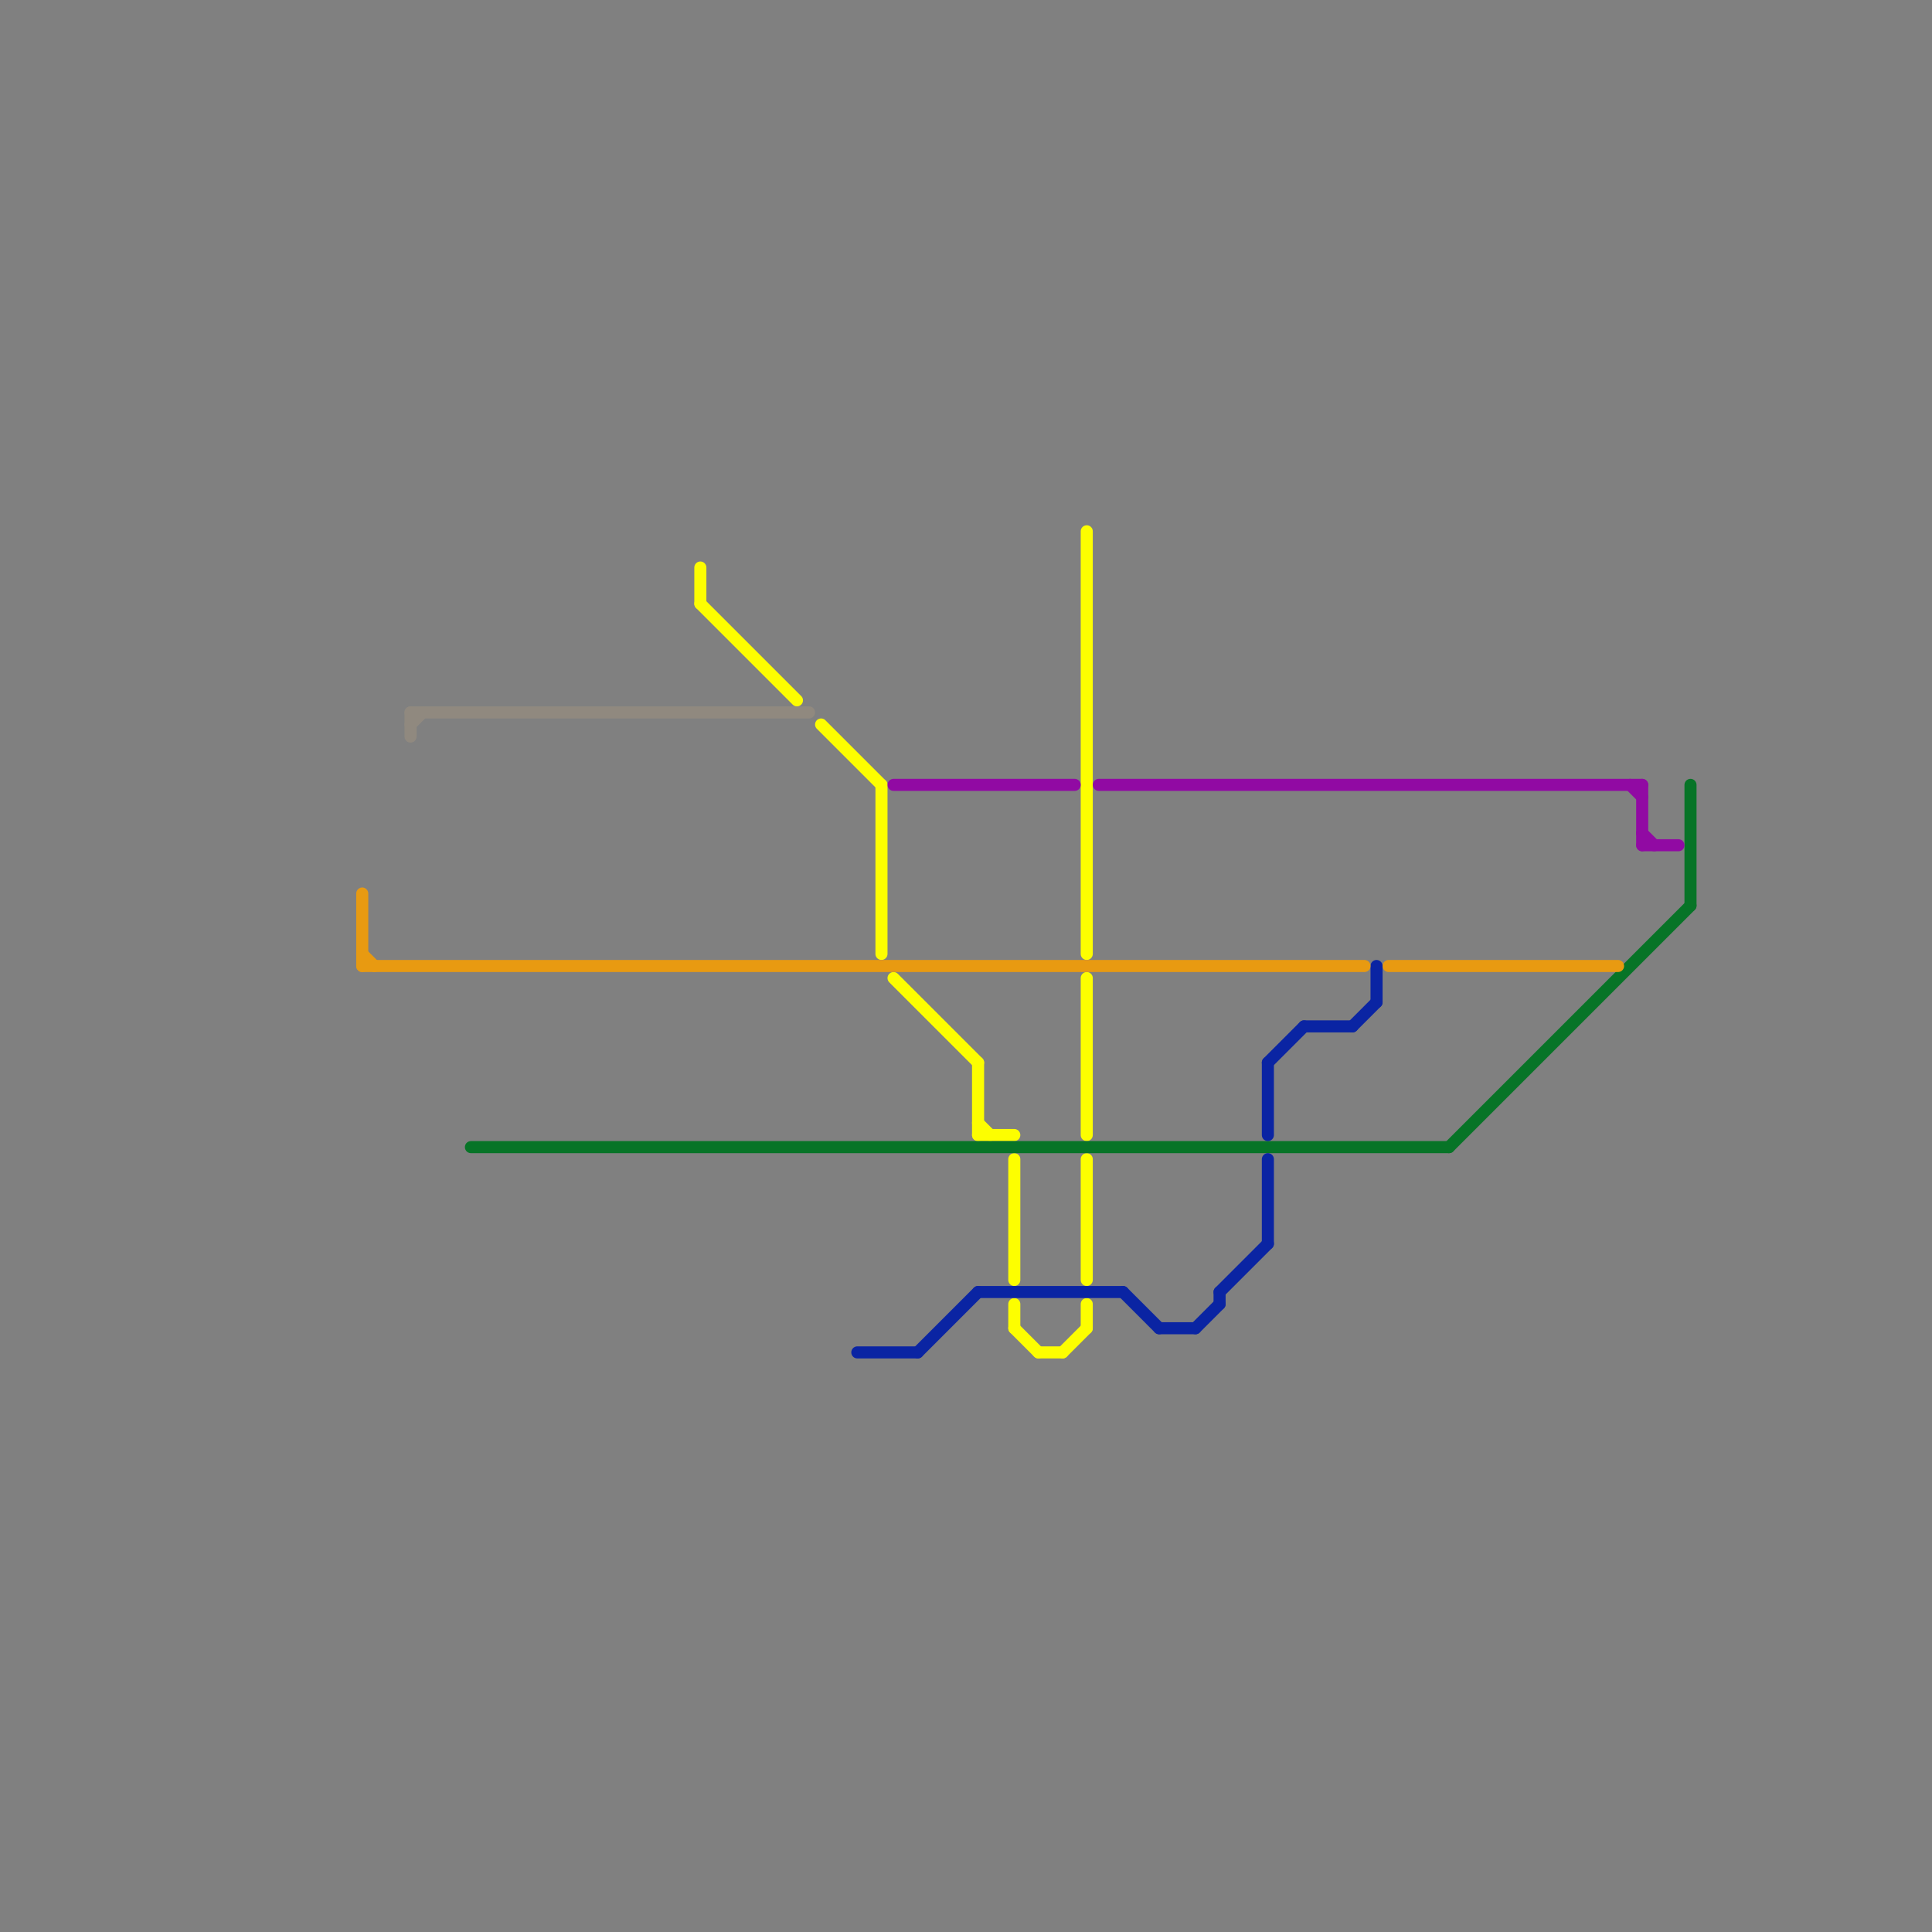 
<svg version="1.1" xmlns="http://www.w3.org/2000/svg" viewBox="0 0 160 160">
<rect x="0" y="0" width="160" height="160" fill="#808080" stroke="none"/>
<style>text { font: 1px Helvetica; font-weight: 600; white-space: pre; dominant-baseline: central; } line { stroke-width: 1; fill: none; stroke-linecap: round; stroke-linejoin: round; } .c0 { stroke: #fdfe00 } .c1 { stroke: #077427 } .c2 { stroke: #0a24a3 } .c3 { stroke: #910aa3 } .c4 { stroke: #e89a11 } .c5 { stroke: #90897f }</style><defs><g id="wm-xf"><circle r="1.2" fill="#000"/><circle r="0.9" fill="#fff"/><circle r="0.6" fill="#000"/><circle r="0.3" fill="#fff"/></g><g id="wm"><circle r="0.6" fill="#000"/><circle r="0.3" fill="#fff"/></g></defs><line class="c0" x1="88" y1="112" x2="90" y2="110"/><line class="c0" x1="84" y1="108" x2="84" y2="110"/><line class="c0" x1="90" y1="44" x2="90" y2="79"/><line class="c0" x1="73" y1="65" x2="73" y2="79"/><line class="c0" x1="90" y1="96" x2="90" y2="106"/><line class="c0" x1="68" y1="60" x2="73" y2="65"/><line class="c0" x1="81" y1="93" x2="82" y2="94"/><line class="c0" x1="84" y1="96" x2="84" y2="106"/><line class="c0" x1="90" y1="108" x2="90" y2="110"/><line class="c0" x1="90" y1="81" x2="90" y2="94"/><line class="c0" x1="58" y1="50" x2="66" y2="58"/><line class="c0" x1="74" y1="81" x2="81" y2="88"/><line class="c0" x1="81" y1="94" x2="84" y2="94"/><line class="c0" x1="58" y1="47" x2="58" y2="50"/><line class="c0" x1="81" y1="88" x2="81" y2="94"/><line class="c0" x1="84" y1="110" x2="86" y2="112"/><line class="c0" x1="86" y1="112" x2="88" y2="112"/><line class="c1" x1="39" y1="95" x2="120" y2="95"/><line class="c1" x1="140" y1="65" x2="140" y2="75"/><line class="c1" x1="120" y1="95" x2="140" y2="75"/><line class="c2" x1="105" y1="88" x2="105" y2="94"/><line class="c2" x1="81" y1="107" x2="93" y2="107"/><line class="c2" x1="93" y1="107" x2="96" y2="110"/><line class="c2" x1="114" y1="80" x2="114" y2="83"/><line class="c2" x1="108" y1="85" x2="112" y2="85"/><line class="c2" x1="96" y1="110" x2="99" y2="110"/><line class="c2" x1="105" y1="88" x2="108" y2="85"/><line class="c2" x1="71" y1="112" x2="76" y2="112"/><line class="c2" x1="101" y1="107" x2="105" y2="103"/><line class="c2" x1="105" y1="96" x2="105" y2="103"/><line class="c2" x1="76" y1="112" x2="81" y2="107"/><line class="c2" x1="112" y1="85" x2="114" y2="83"/><line class="c2" x1="99" y1="110" x2="101" y2="108"/><line class="c2" x1="101" y1="107" x2="101" y2="108"/><line class="c3" x1="135" y1="65" x2="136" y2="66"/><line class="c3" x1="136" y1="69" x2="137" y2="70"/><line class="c3" x1="136" y1="70" x2="139" y2="70"/><line class="c3" x1="74" y1="65" x2="89" y2="65"/><line class="c3" x1="136" y1="65" x2="136" y2="70"/><line class="c3" x1="91" y1="65" x2="136" y2="65"/><line class="c4" x1="30" y1="80" x2="113" y2="80"/><line class="c4" x1="115" y1="80" x2="134" y2="80"/><line class="c4" x1="30" y1="74" x2="30" y2="80"/><line class="c4" x1="30" y1="79" x2="31" y2="80"/><line class="c5" x1="34" y1="60" x2="35" y2="59"/><line class="c5" x1="34" y1="59" x2="67" y2="59"/><line class="c5" x1="34" y1="59" x2="34" y2="61"/>
</svg>

